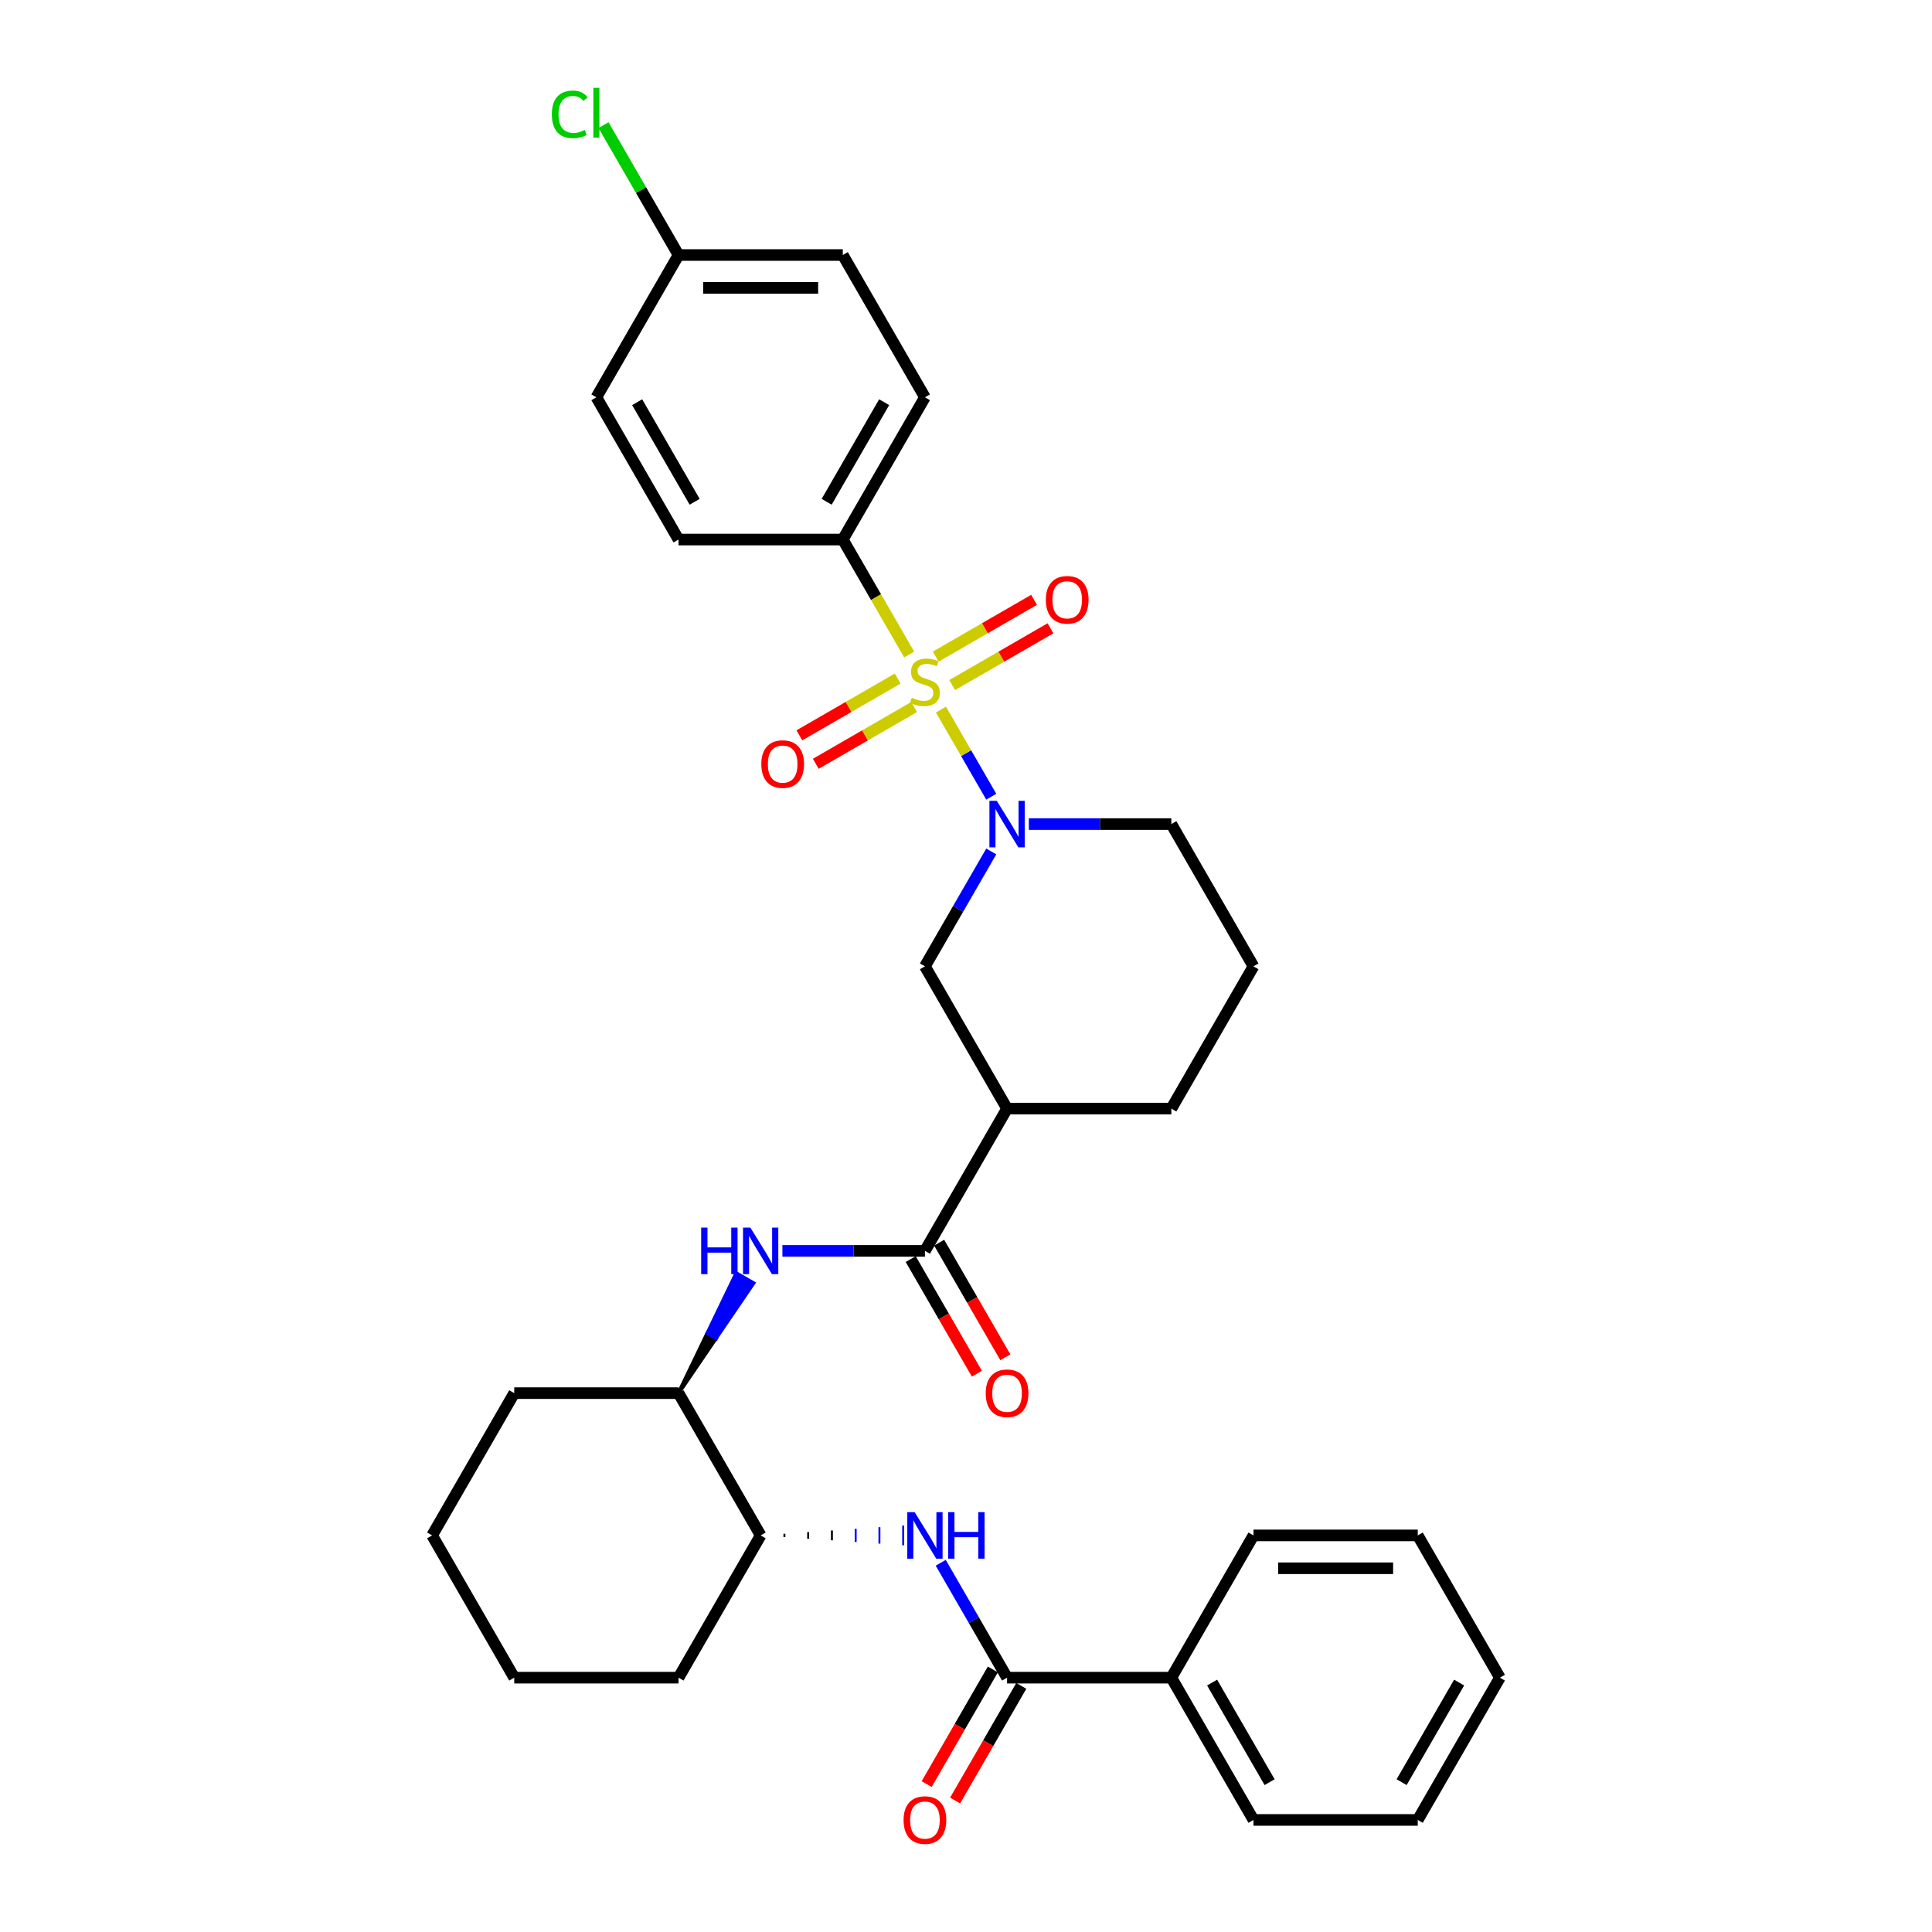 <?xml version='1.0' encoding='iso-8859-1'?>
<svg version='1.1' baseProfile='full'
              xmlns='http://www.w3.org/2000/svg'
                      xmlns:rdkit='http://www.rdkit.org/xml'
                      xmlns:xlink='http://www.w3.org/1999/xlink'
                  xml:space='preserve'
width='1000px' height='1000px' viewBox='0 0 1000 1000'>
<!-- END OF HEADER -->
<rect style='opacity:1.0;fill:#FFFFFF;stroke:none' width='1000' height='1000' x='0' y='0'> </rect>
<path class='bond-0' d='M 513.078,440.708 L 495.911,470.443' style='fill:none;fill-rule:evenodd;stroke:#0000FF;stroke-width:6px;stroke-linecap:butt;stroke-linejoin:miter;stroke-opacity:1' />
<path class='bond-0' d='M 495.911,470.443 L 478.743,500.179' style='fill:none;fill-rule:evenodd;stroke:#000000;stroke-width:6px;stroke-linecap:butt;stroke-linejoin:miter;stroke-opacity:1' />
<path class='bond-1' d='M 513.078,412.377 L 500.059,389.826' style='fill:none;fill-rule:evenodd;stroke:#0000FF;stroke-width:6px;stroke-linecap:butt;stroke-linejoin:miter;stroke-opacity:1' />
<path class='bond-1' d='M 500.059,389.826 L 487.039,367.275' style='fill:none;fill-rule:evenodd;stroke:#CCCC00;stroke-width:6px;stroke-linecap:butt;stroke-linejoin:miter;stroke-opacity:1' />
<path class='bond-2' d='M 532.515,426.542 L 569.4,426.542' style='fill:none;fill-rule:evenodd;stroke:#0000FF;stroke-width:6px;stroke-linecap:butt;stroke-linejoin:miter;stroke-opacity:1' />
<path class='bond-2' d='M 569.4,426.542 L 606.285,426.542' style='fill:none;fill-rule:evenodd;stroke:#000000;stroke-width:6px;stroke-linecap:butt;stroke-linejoin:miter;stroke-opacity:1' />
<path class='bond-3' d='M 464.645,351.227 L 439.198,365.919' style='fill:none;fill-rule:evenodd;stroke:#CCCC00;stroke-width:6px;stroke-linecap:butt;stroke-linejoin:miter;stroke-opacity:1' />
<path class='bond-3' d='M 439.198,365.919 L 413.751,380.612' style='fill:none;fill-rule:evenodd;stroke:#FF0000;stroke-width:6px;stroke-linecap:butt;stroke-linejoin:miter;stroke-opacity:1' />
<path class='bond-3' d='M 473.148,365.955 L 447.701,380.647' style='fill:none;fill-rule:evenodd;stroke:#CCCC00;stroke-width:6px;stroke-linecap:butt;stroke-linejoin:miter;stroke-opacity:1' />
<path class='bond-3' d='M 447.701,380.647 L 422.253,395.339' style='fill:none;fill-rule:evenodd;stroke:#FF0000;stroke-width:6px;stroke-linecap:butt;stroke-linejoin:miter;stroke-opacity:1' />
<path class='bond-4' d='M 492.841,354.585 L 518.288,339.893' style='fill:none;fill-rule:evenodd;stroke:#CCCC00;stroke-width:6px;stroke-linecap:butt;stroke-linejoin:miter;stroke-opacity:1' />
<path class='bond-4' d='M 518.288,339.893 L 543.736,325.201' style='fill:none;fill-rule:evenodd;stroke:#FF0000;stroke-width:6px;stroke-linecap:butt;stroke-linejoin:miter;stroke-opacity:1' />
<path class='bond-4' d='M 484.338,339.858 L 509.785,325.166' style='fill:none;fill-rule:evenodd;stroke:#CCCC00;stroke-width:6px;stroke-linecap:butt;stroke-linejoin:miter;stroke-opacity:1' />
<path class='bond-4' d='M 509.785,325.166 L 535.233,310.474' style='fill:none;fill-rule:evenodd;stroke:#FF0000;stroke-width:6px;stroke-linecap:butt;stroke-linejoin:miter;stroke-opacity:1' />
<path class='bond-5' d='M 470.584,338.775 L 453.407,309.022' style='fill:none;fill-rule:evenodd;stroke:#CCCC00;stroke-width:6px;stroke-linecap:butt;stroke-linejoin:miter;stroke-opacity:1' />
<path class='bond-5' d='M 453.407,309.022 L 436.229,279.27' style='fill:none;fill-rule:evenodd;stroke:#000000;stroke-width:6px;stroke-linecap:butt;stroke-linejoin:miter;stroke-opacity:1' />
<path class='bond-6' d='M 436.229,279.27 L 478.743,205.634' style='fill:none;fill-rule:evenodd;stroke:#000000;stroke-width:6px;stroke-linecap:butt;stroke-linejoin:miter;stroke-opacity:1' />
<path class='bond-6' d='M 427.879,259.722 L 457.639,208.177' style='fill:none;fill-rule:evenodd;stroke:#000000;stroke-width:6px;stroke-linecap:butt;stroke-linejoin:miter;stroke-opacity:1' />
<path class='bond-7' d='M 436.229,279.27 L 351.202,279.27' style='fill:none;fill-rule:evenodd;stroke:#000000;stroke-width:6px;stroke-linecap:butt;stroke-linejoin:miter;stroke-opacity:1' />
<path class='bond-8' d='M 478.743,205.634 L 436.229,131.998' style='fill:none;fill-rule:evenodd;stroke:#000000;stroke-width:6px;stroke-linecap:butt;stroke-linejoin:miter;stroke-opacity:1' />
<path class='bond-9' d='M 351.202,279.27 L 308.688,205.634' style='fill:none;fill-rule:evenodd;stroke:#000000;stroke-width:6px;stroke-linecap:butt;stroke-linejoin:miter;stroke-opacity:1' />
<path class='bond-9' d='M 359.552,259.722 L 329.792,208.177' style='fill:none;fill-rule:evenodd;stroke:#000000;stroke-width:6px;stroke-linecap:butt;stroke-linejoin:miter;stroke-opacity:1' />
<path class='bond-10' d='M 521.257,573.815 L 478.743,647.451' style='fill:none;fill-rule:evenodd;stroke:#000000;stroke-width:6px;stroke-linecap:butt;stroke-linejoin:miter;stroke-opacity:1' />
<path class='bond-11' d='M 521.257,573.815 L 606.285,573.815' style='fill:none;fill-rule:evenodd;stroke:#000000;stroke-width:6px;stroke-linecap:butt;stroke-linejoin:miter;stroke-opacity:1' />
<path class='bond-12' d='M 521.257,573.815 L 478.743,500.179' style='fill:none;fill-rule:evenodd;stroke:#000000;stroke-width:6px;stroke-linecap:butt;stroke-linejoin:miter;stroke-opacity:1' />
<path class='bond-13' d='M 478.743,647.451 L 441.858,647.451' style='fill:none;fill-rule:evenodd;stroke:#000000;stroke-width:6px;stroke-linecap:butt;stroke-linejoin:miter;stroke-opacity:1' />
<path class='bond-13' d='M 441.858,647.451 L 404.973,647.451' style='fill:none;fill-rule:evenodd;stroke:#0000FF;stroke-width:6px;stroke-linecap:butt;stroke-linejoin:miter;stroke-opacity:1' />
<path class='bond-14' d='M 471.379,651.702 L 488.508,681.369' style='fill:none;fill-rule:evenodd;stroke:#000000;stroke-width:6px;stroke-linecap:butt;stroke-linejoin:miter;stroke-opacity:1' />
<path class='bond-14' d='M 488.508,681.369 L 505.636,711.037' style='fill:none;fill-rule:evenodd;stroke:#FF0000;stroke-width:6px;stroke-linecap:butt;stroke-linejoin:miter;stroke-opacity:1' />
<path class='bond-14' d='M 486.107,643.199 L 503.235,672.867' style='fill:none;fill-rule:evenodd;stroke:#000000;stroke-width:6px;stroke-linecap:butt;stroke-linejoin:miter;stroke-opacity:1' />
<path class='bond-14' d='M 503.235,672.867 L 520.363,702.534' style='fill:none;fill-rule:evenodd;stroke:#FF0000;stroke-width:6px;stroke-linecap:butt;stroke-linejoin:miter;stroke-opacity:1' />
<path class='bond-15' d='M 351.202,721.087 L 370.578,692.627 L 366.16,690.076 Z' style='fill:#000000;fill-rule:evenodd;fill-opacity:1;stroke:#000000;stroke-width:2px;stroke-linecap:butt;stroke-linejoin:miter;stroke-opacity:1;' />
<path class='bond-15' d='M 370.578,692.627 L 381.119,659.066 L 389.955,664.167 Z' style='fill:#0000FF;fill-rule:evenodd;fill-opacity:1;stroke:#0000FF;stroke-width:2px;stroke-linecap:butt;stroke-linejoin:miter;stroke-opacity:1;' />
<path class='bond-15' d='M 370.578,692.627 L 366.16,690.076 L 381.119,659.066 Z' style='fill:#0000FF;fill-rule:evenodd;fill-opacity:1;stroke:#0000FF;stroke-width:2px;stroke-linecap:butt;stroke-linejoin:miter;stroke-opacity:1;' />
<path class='bond-16' d='M 351.202,721.087 L 266.174,721.087' style='fill:none;fill-rule:evenodd;stroke:#000000;stroke-width:6px;stroke-linecap:butt;stroke-linejoin:miter;stroke-opacity:1' />
<path class='bond-17' d='M 351.202,721.087 L 393.715,794.723' style='fill:none;fill-rule:evenodd;stroke:#000000;stroke-width:6px;stroke-linecap:butt;stroke-linejoin:miter;stroke-opacity:1' />
<path class='bond-18' d='M 266.174,721.087 L 223.66,794.723' style='fill:none;fill-rule:evenodd;stroke:#000000;stroke-width:6px;stroke-linecap:butt;stroke-linejoin:miter;stroke-opacity:1' />
<path class='bond-19' d='M 223.66,794.723 L 266.174,868.359' style='fill:none;fill-rule:evenodd;stroke:#000000;stroke-width:6px;stroke-linecap:butt;stroke-linejoin:miter;stroke-opacity:1' />
<path class='bond-20' d='M 266.174,868.359 L 351.202,868.359' style='fill:none;fill-rule:evenodd;stroke:#000000;stroke-width:6px;stroke-linecap:butt;stroke-linejoin:miter;stroke-opacity:1' />
<path class='bond-21' d='M 351.202,868.359 L 393.715,794.723' style='fill:none;fill-rule:evenodd;stroke:#000000;stroke-width:6px;stroke-linecap:butt;stroke-linejoin:miter;stroke-opacity:1' />
<path class='bond-22' d='M 406.01,795.573 L 406.01,793.873' style='fill:none;fill-rule:evenodd;stroke:#000000;stroke-width:1.0px;stroke-linecap:butt;stroke-linejoin:miter;stroke-opacity:1' />
<path class='bond-22' d='M 418.305,796.424 L 418.305,793.023' style='fill:none;fill-rule:evenodd;stroke:#000000;stroke-width:1.0px;stroke-linecap:butt;stroke-linejoin:miter;stroke-opacity:1' />
<path class='bond-22' d='M 430.6,797.274 L 430.6,792.172' style='fill:none;fill-rule:evenodd;stroke:#000000;stroke-width:1.0px;stroke-linecap:butt;stroke-linejoin:miter;stroke-opacity:1' />
<path class='bond-22' d='M 442.895,798.124 L 442.895,791.322' style='fill:none;fill-rule:evenodd;stroke:#0000FF;stroke-width:1.0px;stroke-linecap:butt;stroke-linejoin:miter;stroke-opacity:1' />
<path class='bond-22' d='M 455.19,798.974 L 455.19,790.472' style='fill:none;fill-rule:evenodd;stroke:#0000FF;stroke-width:1.0px;stroke-linecap:butt;stroke-linejoin:miter;stroke-opacity:1' />
<path class='bond-22' d='M 467.485,799.825 L 467.485,789.621' style='fill:none;fill-rule:evenodd;stroke:#0000FF;stroke-width:1.0px;stroke-linecap:butt;stroke-linejoin:miter;stroke-opacity:1' />
<path class='bond-23' d='M 486.922,808.889 L 504.089,838.624' style='fill:none;fill-rule:evenodd;stroke:#0000FF;stroke-width:6px;stroke-linecap:butt;stroke-linejoin:miter;stroke-opacity:1' />
<path class='bond-23' d='M 504.089,838.624 L 521.257,868.359' style='fill:none;fill-rule:evenodd;stroke:#000000;stroke-width:6px;stroke-linecap:butt;stroke-linejoin:miter;stroke-opacity:1' />
<path class='bond-24' d='M 606.285,573.815 L 648.798,500.179' style='fill:none;fill-rule:evenodd;stroke:#000000;stroke-width:6px;stroke-linecap:butt;stroke-linejoin:miter;stroke-opacity:1' />
<path class='bond-25' d='M 648.798,500.179 L 606.285,426.542' style='fill:none;fill-rule:evenodd;stroke:#000000;stroke-width:6px;stroke-linecap:butt;stroke-linejoin:miter;stroke-opacity:1' />
<path class='bond-26' d='M 521.257,868.359 L 606.285,868.359' style='fill:none;fill-rule:evenodd;stroke:#000000;stroke-width:6px;stroke-linecap:butt;stroke-linejoin:miter;stroke-opacity:1' />
<path class='bond-27' d='M 513.893,864.108 L 496.765,893.775' style='fill:none;fill-rule:evenodd;stroke:#000000;stroke-width:6px;stroke-linecap:butt;stroke-linejoin:miter;stroke-opacity:1' />
<path class='bond-27' d='M 496.765,893.775 L 479.637,923.442' style='fill:none;fill-rule:evenodd;stroke:#FF0000;stroke-width:6px;stroke-linecap:butt;stroke-linejoin:miter;stroke-opacity:1' />
<path class='bond-27' d='M 528.621,872.611 L 511.492,902.278' style='fill:none;fill-rule:evenodd;stroke:#000000;stroke-width:6px;stroke-linecap:butt;stroke-linejoin:miter;stroke-opacity:1' />
<path class='bond-27' d='M 511.492,902.278 L 494.364,931.945' style='fill:none;fill-rule:evenodd;stroke:#FF0000;stroke-width:6px;stroke-linecap:butt;stroke-linejoin:miter;stroke-opacity:1' />
<path class='bond-28' d='M 606.285,868.359 L 648.798,941.995' style='fill:none;fill-rule:evenodd;stroke:#000000;stroke-width:6px;stroke-linecap:butt;stroke-linejoin:miter;stroke-opacity:1' />
<path class='bond-28' d='M 627.389,870.902 L 657.149,922.447' style='fill:none;fill-rule:evenodd;stroke:#000000;stroke-width:6px;stroke-linecap:butt;stroke-linejoin:miter;stroke-opacity:1' />
<path class='bond-29' d='M 606.285,868.359 L 648.798,794.723' style='fill:none;fill-rule:evenodd;stroke:#000000;stroke-width:6px;stroke-linecap:butt;stroke-linejoin:miter;stroke-opacity:1' />
<path class='bond-30' d='M 648.798,941.995 L 733.826,941.995' style='fill:none;fill-rule:evenodd;stroke:#000000;stroke-width:6px;stroke-linecap:butt;stroke-linejoin:miter;stroke-opacity:1' />
<path class='bond-31' d='M 733.826,941.995 L 776.34,868.359' style='fill:none;fill-rule:evenodd;stroke:#000000;stroke-width:6px;stroke-linecap:butt;stroke-linejoin:miter;stroke-opacity:1' />
<path class='bond-31' d='M 725.476,922.447 L 755.236,870.902' style='fill:none;fill-rule:evenodd;stroke:#000000;stroke-width:6px;stroke-linecap:butt;stroke-linejoin:miter;stroke-opacity:1' />
<path class='bond-32' d='M 776.34,868.359 L 733.826,794.723' style='fill:none;fill-rule:evenodd;stroke:#000000;stroke-width:6px;stroke-linecap:butt;stroke-linejoin:miter;stroke-opacity:1' />
<path class='bond-33' d='M 733.826,794.723 L 648.798,794.723' style='fill:none;fill-rule:evenodd;stroke:#000000;stroke-width:6px;stroke-linecap:butt;stroke-linejoin:miter;stroke-opacity:1' />
<path class='bond-33' d='M 721.072,811.729 L 661.553,811.729' style='fill:none;fill-rule:evenodd;stroke:#000000;stroke-width:6px;stroke-linecap:butt;stroke-linejoin:miter;stroke-opacity:1' />
<path class='bond-34' d='M 351.202,131.998 L 308.688,205.634' style='fill:none;fill-rule:evenodd;stroke:#000000;stroke-width:6px;stroke-linecap:butt;stroke-linejoin:miter;stroke-opacity:1' />
<path class='bond-35' d='M 351.202,131.998 L 331.79,98.376' style='fill:none;fill-rule:evenodd;stroke:#000000;stroke-width:6px;stroke-linecap:butt;stroke-linejoin:miter;stroke-opacity:1' />
<path class='bond-35' d='M 331.79,98.376 L 312.378,64.753' style='fill:none;fill-rule:evenodd;stroke:#00CC00;stroke-width:6px;stroke-linecap:butt;stroke-linejoin:miter;stroke-opacity:1' />
<path class='bond-36' d='M 351.202,131.998 L 436.229,131.998' style='fill:none;fill-rule:evenodd;stroke:#000000;stroke-width:6px;stroke-linecap:butt;stroke-linejoin:miter;stroke-opacity:1' />
<path class='bond-36' d='M 363.956,149.003 L 423.475,149.003' style='fill:none;fill-rule:evenodd;stroke:#000000;stroke-width:6px;stroke-linecap:butt;stroke-linejoin:miter;stroke-opacity:1' />
<path  class='atom-0' d='M 515.934 414.503
L 523.825 427.257
Q 524.607 428.515, 525.865 430.794
Q 527.124 433.073, 527.192 433.209
L 527.192 414.503
L 530.389 414.503
L 530.389 438.582
L 527.09 438.582
L 518.621 424.638
Q 517.635 423.005, 516.58 421.135
Q 515.56 419.264, 515.254 418.686
L 515.254 438.582
L 512.125 438.582
L 512.125 414.503
L 515.934 414.503
' fill='#0000FF'/>
<path  class='atom-1' d='M 471.941 361.171
Q 472.213 361.273, 473.335 361.749
Q 474.458 362.225, 475.682 362.531
Q 476.94 362.804, 478.165 362.804
Q 480.444 362.804, 481.77 361.715
Q 483.096 360.593, 483.096 358.654
Q 483.096 357.328, 482.416 356.511
Q 481.77 355.695, 480.75 355.253
Q 479.729 354.811, 478.029 354.301
Q 475.886 353.655, 474.594 353.042
Q 473.335 352.43, 472.417 351.138
Q 471.533 349.845, 471.533 347.669
Q 471.533 344.642, 473.573 342.771
Q 475.648 340.9, 479.729 340.9
Q 482.518 340.9, 485.681 342.227
L 484.899 344.846
Q 482.008 343.655, 479.831 343.655
Q 477.485 343.655, 476.192 344.642
Q 474.9 345.594, 474.934 347.26
Q 474.934 348.553, 475.58 349.335
Q 476.26 350.117, 477.213 350.56
Q 478.199 351.002, 479.831 351.512
Q 482.008 352.192, 483.301 352.872
Q 484.593 353.552, 485.511 354.947
Q 486.464 356.307, 486.464 358.654
Q 486.464 361.987, 484.219 363.79
Q 482.008 365.558, 478.301 365.558
Q 476.158 365.558, 474.526 365.082
Q 472.927 364.64, 471.023 363.858
L 471.941 361.171
' fill='#CCCC00'/>
<path  class='atom-2' d='M 394.053 395.488
Q 394.053 389.706, 396.91 386.475
Q 399.767 383.244, 405.107 383.244
Q 410.447 383.244, 413.304 386.475
Q 416.161 389.706, 416.161 395.488
Q 416.161 401.338, 413.27 404.671
Q 410.379 407.97, 405.107 407.97
Q 399.801 407.97, 396.91 404.671
Q 394.053 401.372, 394.053 395.488
M 405.107 405.249
Q 408.78 405.249, 410.753 402.801
Q 412.759 400.318, 412.759 395.488
Q 412.759 390.761, 410.753 388.38
Q 408.78 385.965, 405.107 385.965
Q 401.434 385.965, 399.427 388.346
Q 397.454 390.727, 397.454 395.488
Q 397.454 400.352, 399.427 402.801
Q 401.434 405.249, 405.107 405.249
' fill='#FF0000'/>
<path  class='atom-3' d='M 541.326 310.46
Q 541.326 304.679, 544.183 301.448
Q 547.039 298.216, 552.379 298.216
Q 557.719 298.216, 560.576 301.448
Q 563.433 304.679, 563.433 310.46
Q 563.433 316.31, 560.542 319.643
Q 557.651 322.943, 552.379 322.943
Q 547.073 322.943, 544.183 319.643
Q 541.326 316.344, 541.326 310.46
M 552.379 320.222
Q 556.052 320.222, 558.025 317.773
Q 560.032 315.29, 560.032 310.46
Q 560.032 305.733, 558.025 303.352
Q 556.052 300.937, 552.379 300.937
Q 548.706 300.937, 546.699 303.318
Q 544.727 305.699, 544.727 310.46
Q 544.727 315.324, 546.699 317.773
Q 548.706 320.222, 552.379 320.222
' fill='#FF0000'/>
<path  class='atom-9' d='M 362.918 635.411
L 366.183 635.411
L 366.183 645.648
L 378.495 645.648
L 378.495 635.411
L 381.761 635.411
L 381.761 659.491
L 378.495 659.491
L 378.495 648.369
L 366.183 648.369
L 366.183 659.491
L 362.918 659.491
L 362.918 635.411
' fill='#0000FF'/>
<path  class='atom-9' d='M 388.393 635.411
L 396.283 648.165
Q 397.065 649.423, 398.324 651.702
Q 399.582 653.981, 399.65 654.117
L 399.65 635.411
L 402.847 635.411
L 402.847 659.491
L 399.548 659.491
L 391.08 645.546
Q 390.093 643.914, 389.039 642.043
Q 388.019 640.172, 387.712 639.594
L 387.712 659.491
L 384.583 659.491
L 384.583 635.411
L 388.393 635.411
' fill='#0000FF'/>
<path  class='atom-10' d='M 510.203 721.155
Q 510.203 715.373, 513.06 712.142
Q 515.917 708.911, 521.257 708.911
Q 526.597 708.911, 529.454 712.142
Q 532.311 715.373, 532.311 721.155
Q 532.311 727.005, 529.42 730.338
Q 526.529 733.637, 521.257 733.637
Q 515.951 733.637, 513.06 730.338
Q 510.203 727.039, 510.203 721.155
M 521.257 730.916
Q 524.93 730.916, 526.903 728.467
Q 528.909 725.985, 528.909 721.155
Q 528.909 716.427, 526.903 714.047
Q 524.93 711.632, 521.257 711.632
Q 517.584 711.632, 515.577 714.013
Q 513.604 716.393, 513.604 721.155
Q 513.604 726.019, 515.577 728.467
Q 517.584 730.916, 521.257 730.916
' fill='#FF0000'/>
<path  class='atom-17' d='M 473.42 782.683
L 481.311 795.437
Q 482.093 796.696, 483.352 798.974
Q 484.61 801.253, 484.678 801.389
L 484.678 782.683
L 487.875 782.683
L 487.875 806.763
L 484.576 806.763
L 476.107 792.818
Q 475.121 791.186, 474.067 789.315
Q 473.046 787.445, 472.74 786.867
L 472.74 806.763
L 469.611 806.763
L 469.611 782.683
L 473.42 782.683
' fill='#0000FF'/>
<path  class='atom-17' d='M 490.766 782.683
L 494.031 782.683
L 494.031 792.921
L 506.343 792.921
L 506.343 782.683
L 509.608 782.683
L 509.608 806.763
L 506.343 806.763
L 506.343 795.641
L 494.031 795.641
L 494.031 806.763
L 490.766 806.763
L 490.766 782.683
' fill='#0000FF'/>
<path  class='atom-29' d='M 467.689 942.063
Q 467.689 936.282, 470.546 933.05
Q 473.403 929.819, 478.743 929.819
Q 484.083 929.819, 486.94 933.05
Q 489.797 936.282, 489.797 942.063
Q 489.797 947.913, 486.906 951.246
Q 484.015 954.545, 478.743 954.545
Q 473.437 954.545, 470.546 951.246
Q 467.689 947.947, 467.689 942.063
M 478.743 951.825
Q 482.416 951.825, 484.389 949.376
Q 486.396 946.893, 486.396 942.063
Q 486.396 937.336, 484.389 934.955
Q 482.416 932.54, 478.743 932.54
Q 475.07 932.54, 473.063 934.921
Q 471.091 937.302, 471.091 942.063
Q 471.091 946.927, 473.063 949.376
Q 475.07 951.825, 478.743 951.825
' fill='#FF0000'/>
<path  class='atom-33' d='M 285.628 59.195
Q 285.628 53.209, 288.417 50.08
Q 291.24 46.917, 296.58 46.917
Q 301.545 46.917, 304.198 50.42
L 301.954 52.257
Q 300.015 49.706, 296.58 49.706
Q 292.941 49.706, 291.002 52.155
Q 289.097 54.569, 289.097 59.195
Q 289.097 63.957, 291.07 66.405
Q 293.077 68.854, 296.954 68.854
Q 299.607 68.854, 302.702 67.256
L 303.654 69.806
Q 302.396 70.623, 300.491 71.099
Q 298.586 71.575, 296.478 71.575
Q 291.24 71.575, 288.417 68.378
Q 285.628 65.181, 285.628 59.195
' fill='#00CC00'/>
<path  class='atom-33' d='M 307.123 45.455
L 310.252 45.455
L 310.252 71.269
L 307.123 71.269
L 307.123 45.455
' fill='#00CC00'/>
</svg>
